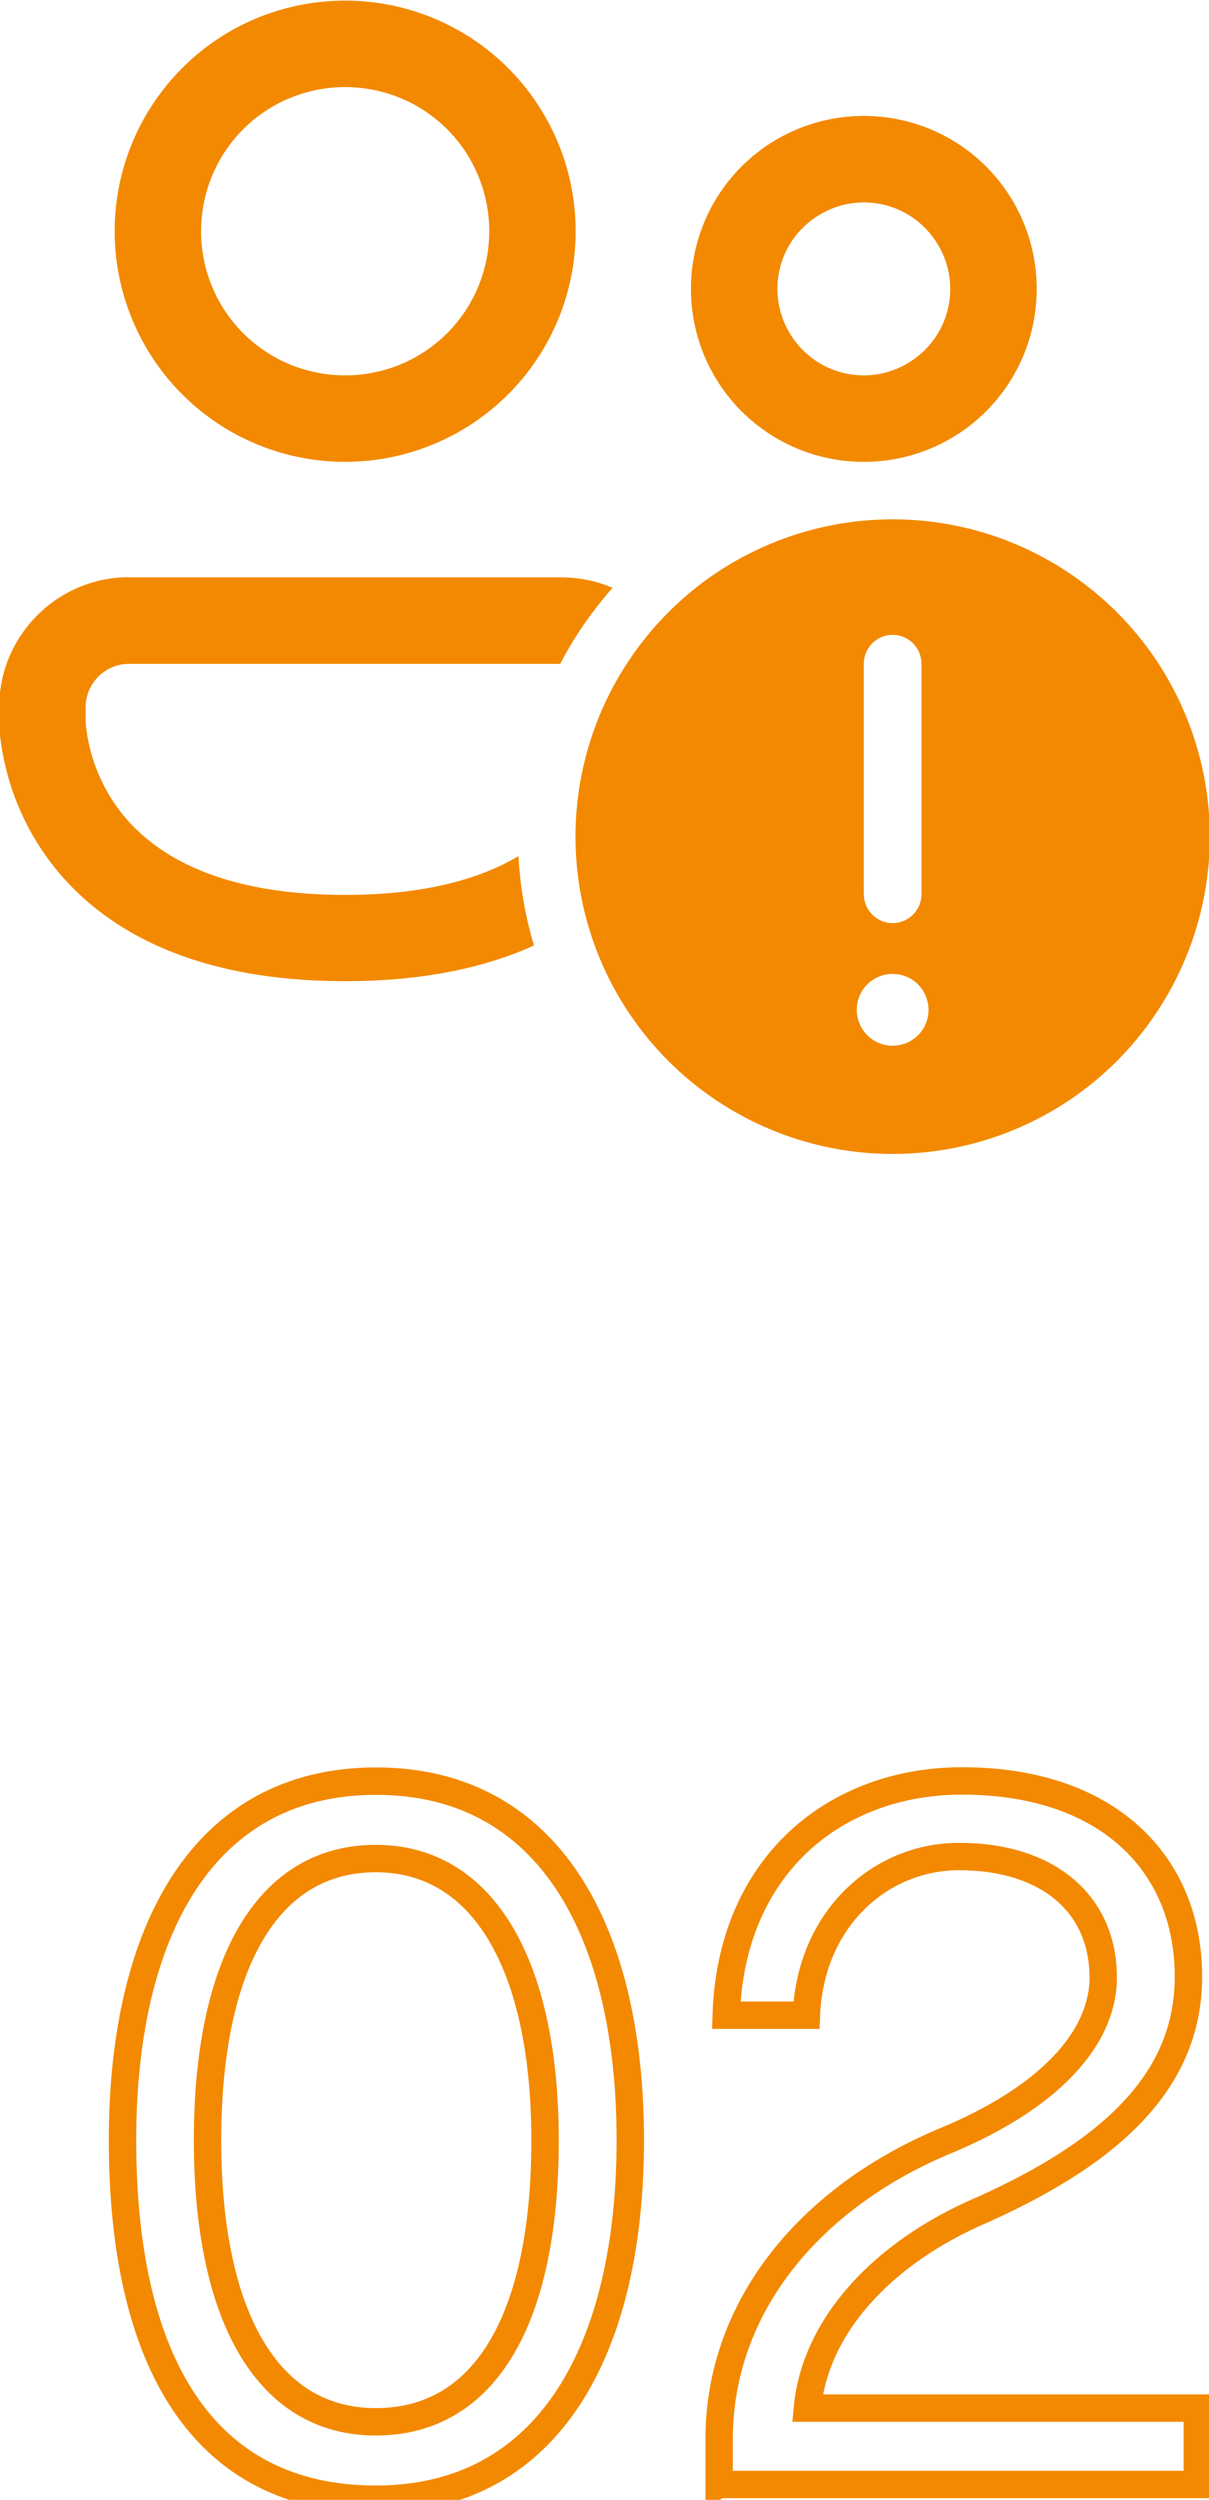 <?xml version="1.0" encoding="UTF-8"?>
<svg id="_レイヤー_1" data-name="レイヤー 1" xmlns="http://www.w3.org/2000/svg" version="1.1" viewBox="0 0 60 124">
  <defs>
    <style>
      .cls-1 {
        stroke: #f38900;
        stroke-miterlimit: 10;
        stroke-width: 1.36px;
      }

      .cls-1, .cls-2 {
        fill: none;
      }

      .cls-2, .cls-3 {
        stroke-width: 0px;
      }

      .cls-3 {
        fill: #f38900;
      }
    </style>
  </defs>
  <rect class="cls-2" width="60" height="124"/>
  <g>
    <path class="cls-3" d="M9.98,11.47c0-1.9.75-3.72,2.09-5.06,1.34-1.34,3.16-2.09,5.06-2.09s3.72.75,5.06,2.09c1.34,1.34,2.09,3.16,2.09,5.06s-.75,3.72-2.09,5.06c-1.34,1.34-3.16,2.09-5.06,2.09s-3.72-.75-5.06-2.09c-1.34-1.34-2.09-3.16-2.09-5.06ZM17.13.03C14.09.03,11.18,1.23,9.04,3.38c-2.15,2.15-3.35,5.06-3.35,8.09s1.21,5.95,3.35,8.09c2.15,2.15,5.06,3.35,8.09,3.35s5.95-1.21,8.09-3.35c2.15-2.15,3.35-5.06,3.35-8.09s-1.21-5.95-3.35-8.09C23.07,1.23,20.16.03,17.13.03ZM38.58,14.33c0-1.14.45-2.23,1.26-3.03.8-.8,1.9-1.26,3.03-1.26s2.23.45,3.03,1.26,1.26,1.9,1.26,3.03-.45,2.23-1.26,3.03c-.8.8-1.9,1.26-3.03,1.26s-2.23-.45-3.03-1.26c-.8-.8-1.26-1.9-1.26-3.03ZM42.87,5.75c-2.28,0-4.46.9-6.07,2.51-1.61,1.61-2.51,3.79-2.51,6.07s.9,4.46,2.51,6.07c1.61,1.61,3.79,2.51,6.07,2.51s4.46-.9,6.07-2.51c1.61-1.61,2.51-3.79,2.51-6.07s-.9-4.46-2.51-6.07c-1.61-1.61-3.79-2.51-6.07-2.51ZM6.4,28.63c-1.71,0-3.34.68-4.55,1.89-1.21,1.21-1.89,2.84-1.89,4.55v.8c0,.2.02.4.04.6.24,2.13,1,4.16,2.23,5.92,2.34,3.34,6.81,6.28,14.9,6.28,3.92,0,6.98-.69,9.37-1.77-.43-1.44-.69-2.93-.77-4.43-1.85,1.09-4.56,1.92-8.6,1.92-6.93,0-9.97-2.43-11.39-4.45-.8-1.16-1.31-2.49-1.47-3.89,0-.08-.02-.15-.02-.23v-.74c0-.57.23-1.11.63-1.52.4-.4.95-.63,1.52-.63h21.4c.71-1.36,1.59-2.63,2.6-3.77-.8-.35-1.67-.52-2.55-.52H6.4ZM60.04,41.5c0,4.17-1.66,8.17-4.61,11.13-2.95,2.95-6.95,4.61-11.13,4.61s-8.17-1.66-11.13-4.61c-2.95-2.95-4.61-6.95-4.61-11.13s1.66-8.17,4.61-11.13c2.95-2.95,6.95-4.61,11.13-4.61s8.17,1.66,11.13,4.61c2.95,2.95,4.61,6.95,4.61,11.13ZM44.3,31.49c-.38,0-.74.15-1.01.42-.27.27-.42.63-.42,1.01v11.44c0,.38.15.74.42,1.01.27.27.63.42,1.01.42s.74-.15,1.01-.42c.27-.27.42-.63.42-1.01v-11.44c0-.38-.15-.74-.42-1.01-.27-.27-.63-.42-1.01-.42ZM44.3,51.87c.47,0,.93-.19,1.26-.52.34-.34.52-.79.52-1.26s-.19-.93-.52-1.26c-.34-.34-.79-.52-1.26-.52s-.93.19-1.26.52c-.34.34-.52.79-.52,1.26s.19.93.52,1.26c.34.34.79.52,1.26.52Z"/>
    <g>
      <path class="cls-1" d="M6.08,106.16c0-10.27,3.94-17.81,12.58-17.81s12.62,7.54,12.62,17.81-3.98,17.81-12.62,17.81-12.58-6.91-12.58-17.81ZM27.05,106.16c0-8.45-2.93-13.97-8.4-13.97s-8.35,5.38-8.35,13.97,2.88,13.97,8.35,13.97,8.4-5.18,8.4-13.97Z"/>
      <path class="cls-1" d="M35.69,123.25v-2.26c0-6.58,4.51-11.95,11.09-14.74,5.28-2.16,7.97-5.14,7.97-8.16,0-3.65-2.74-6-7.15-6-3.94,0-7.39,3.12-7.58,7.87h-3.98c.24-7.44,5.42-11.62,11.71-11.62,7.25,0,11.23,4.13,11.23,9.7,0,4.8-3.26,8.45-10.22,11.57-4.95,2.11-8.31,5.76-8.69,9.84h19.35v3.79h-23.71Z"/>
    </g>
  </g>
</svg>